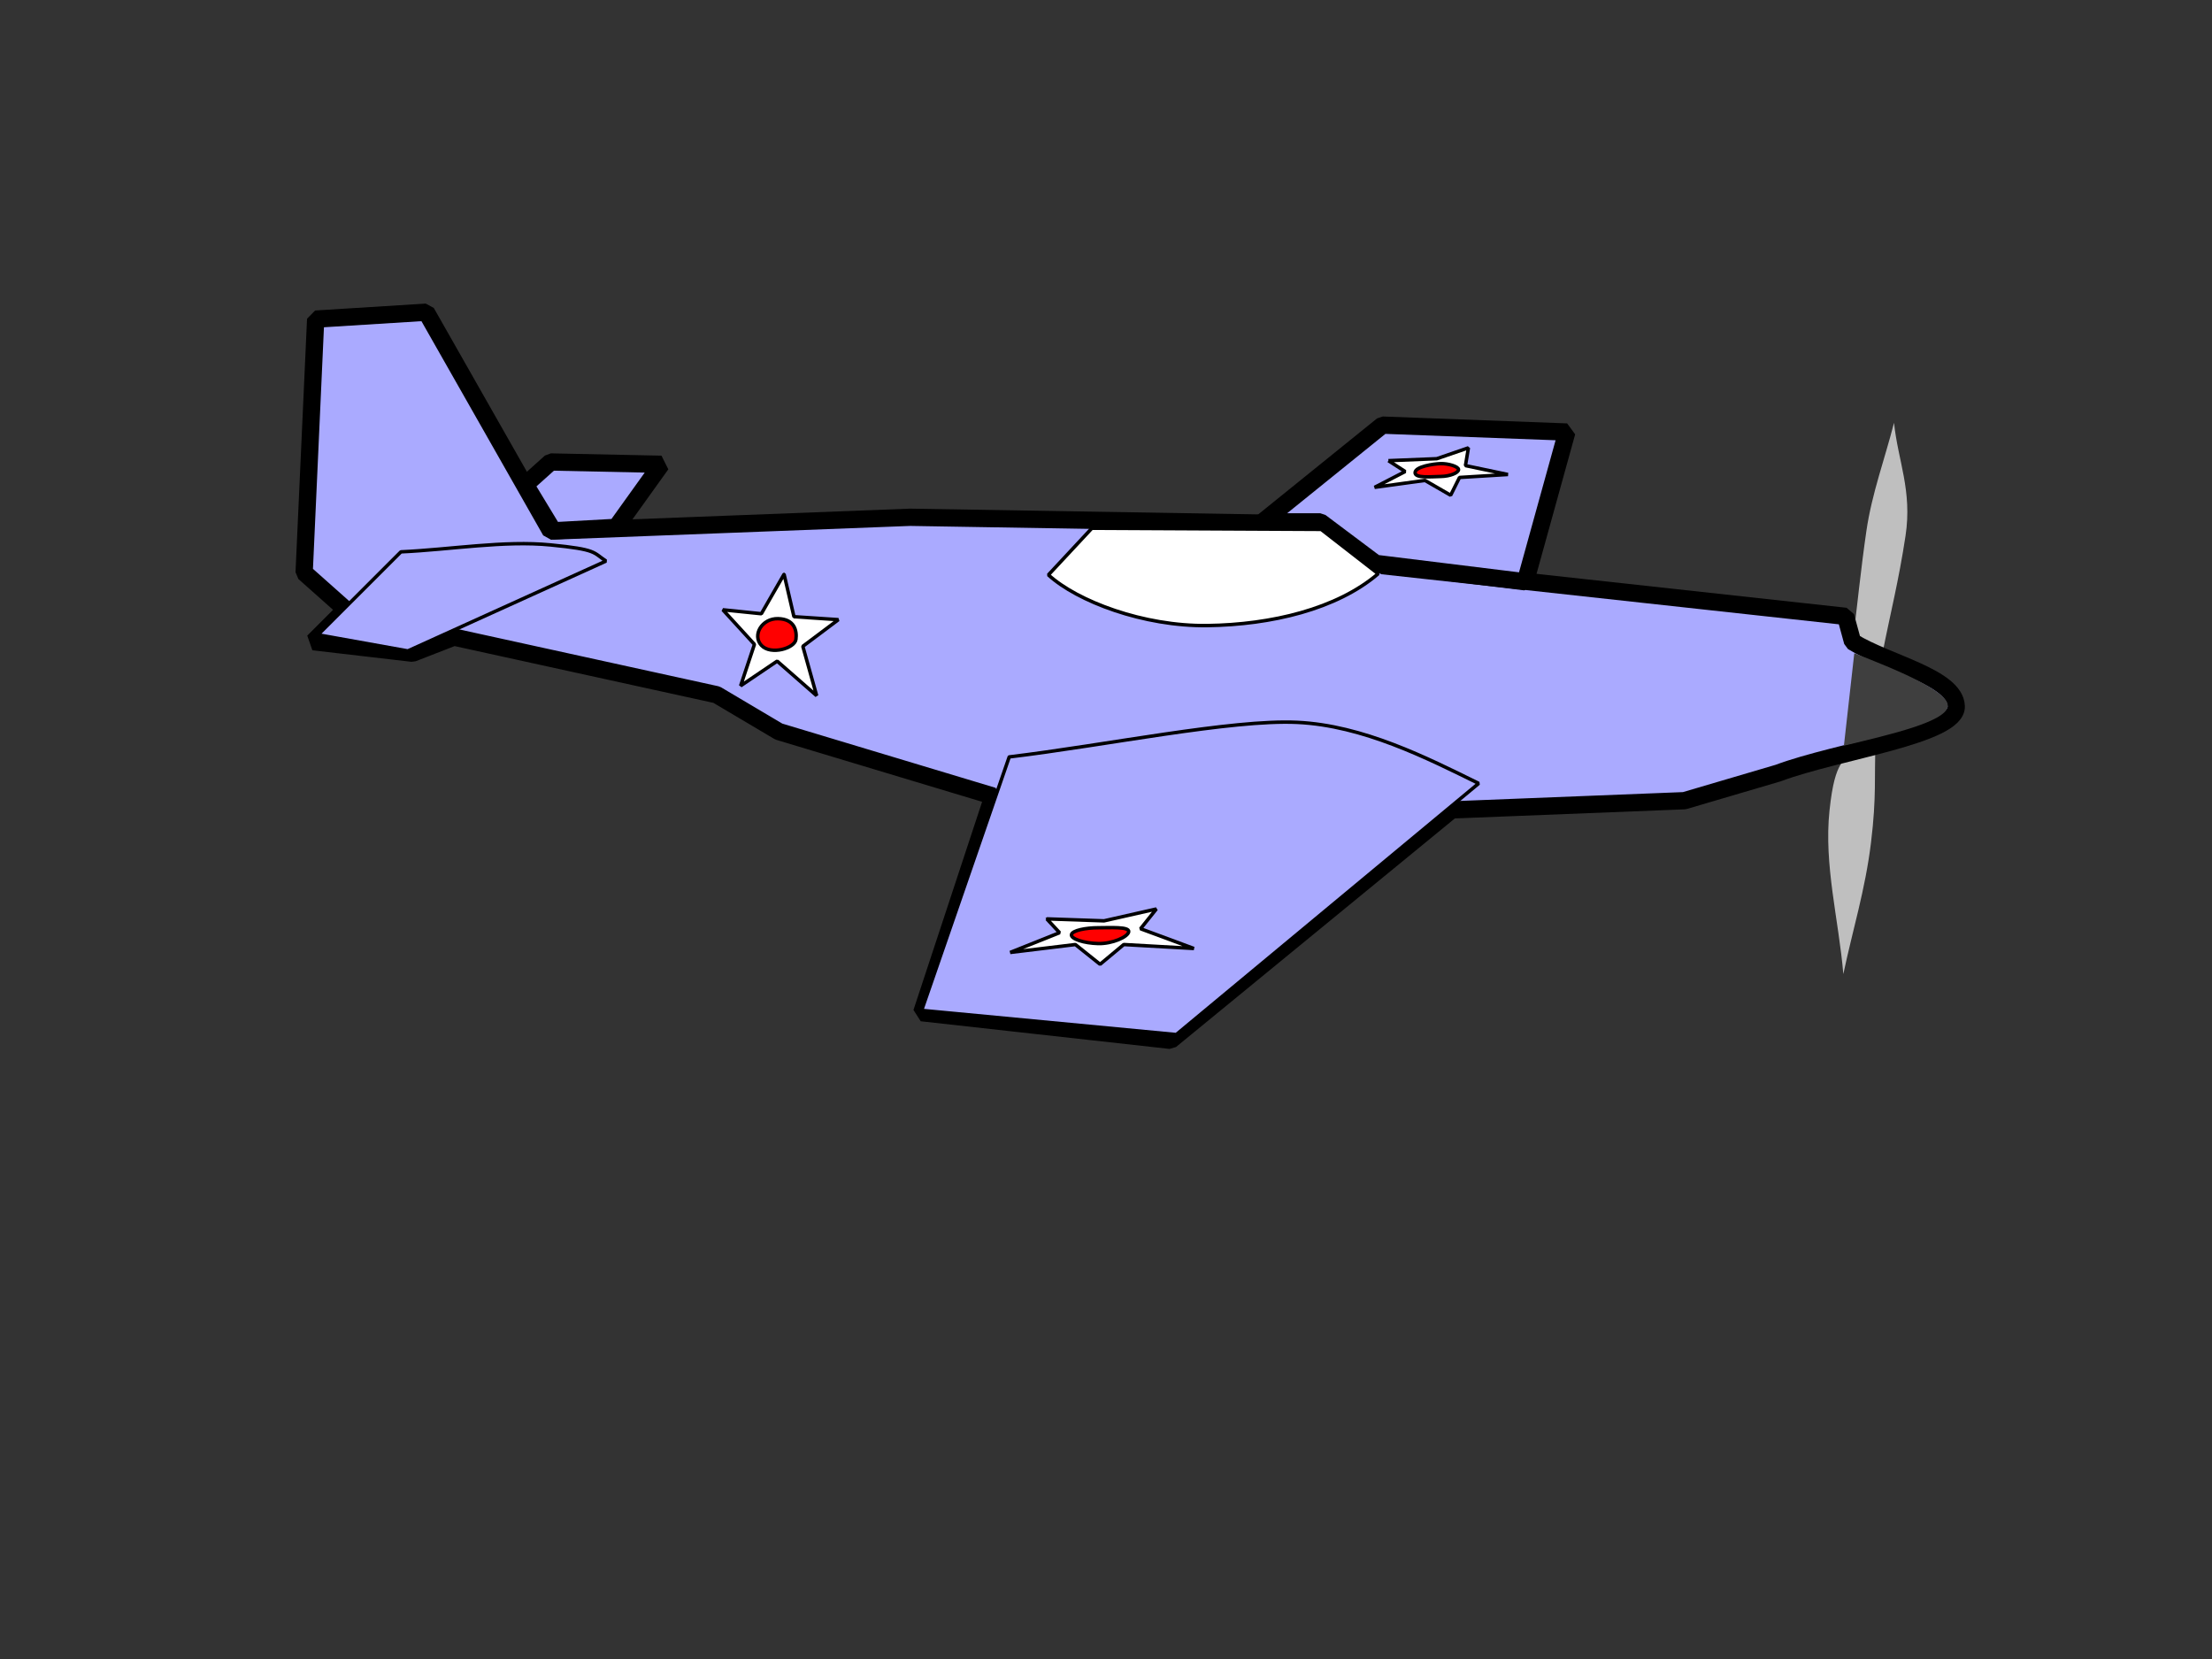 <?xml version="1.0"?><svg width="640" height="480" xmlns="http://www.w3.org/2000/svg">
 <rect width="100%" height="100%" fill="#333333" stroke="none"/>
 <!-- Created with SVG-edit - http://svg-edit.googlecode.com/ -->
 <g>
  <title>Layer 1</title>
  <path stroke-width="0" id="svg_10" d="m542.667,215.167c-0.444,9.556 0.333,15 -1.333,28.667c-1.667,13.667 -5.333,25.333 -8,38c-1.333,-15.778 -5.667,-31.556 -4,-47.333c1.667,-15.778 4.444,-12.889 6.667,-19.333l6.667,0z" stroke-linecap="round" stroke-linejoin="bevel" stroke-dasharray="null" fill="#bfbfbf"/>
  <path stroke-width="0" id="svg_9" d="m548,122.333c1.111,10.889 5.306,19.583 3.333,32.667c-1.972,13.083 -4.445,22.667 -6.667,34l-8.667,-2.667c1.333,-10.889 2.417,-21.778 4,-32.667c1.583,-10.889 5.333,-20.889 8,-31.333z" stroke-linecap="round" stroke-linejoin="bevel" stroke-dasharray="null" fill="#bfbfbf"/>
  <path id="svg_3" d="m91.333,92.333l32,-2l36,63.333l104,-4l120.667,2l16,12l134,14.667l2,7.333c10,6.222 29.667,10.222 30,18.667c0.333,8.444 -34.333,12.889 -51.5,19.333l-27.167,8l-67.333,2.667l-81.333,66.667l-72,-8l20.667,-62.667l-62,-18.667l-18,-10.667l-76,-16.667l-12,4.667l-28.667,-3.333l9.333,-9.333l-12,-10.667l3.333,-73.333z" stroke-linecap="round" stroke-linejoin="bevel" stroke-dasharray="null" stroke-width="5" stroke="#000000" fill="#aaaaff"/>
  <path id="svg_4" d="m116,159.667c14.444,-0.667 29.889,-3.333 43.333,-2c13.444,1.333 12.167,2.111 16,4.667l-57.333,26l-26,-4.667l24,-24z" stroke-linecap="round" stroke-linejoin="bevel" stroke-dasharray="null" stroke="#000000" fill="#aaaaff"/>
  <path id="svg_5" d="m152,140.25l7.333,-6.583l32,0.667l-13.083,18.25l-18.167,1l-8.083,-13.333z" stroke-linecap="round" stroke-linejoin="bevel" stroke-dasharray="null" stroke-width="5" stroke="#000000" fill="#aaaaff"/>
  <path id="svg_6" d="m400,123l53.333,2l-12,43.333l-43.333,-5.333l-16,-12l-16.667,0l34.667,-28z" stroke-linecap="round" stroke-linejoin="bevel" stroke-dasharray="null" stroke-width="5" stroke="#000000" fill="#aaaaff"/>
  <path id="svg_7" d="m292,219l-25.333,73.333l73.667,7l87.5,-72.667c-15,-7.389 -33.5,-16.778 -52.5,-17.667c-19,-0.889 -55.556,6.667 -83.333,10z" stroke-linecap="round" stroke-linejoin="bevel" stroke-dasharray="null" stroke="#000000" fill="#aaaaff"/>
  <path id="svg_8" d="m315.917,152.833l-12.583,13.5c8.333,7.639 27.528,14.917 46,14.667c18.472,-0.25 37.444,-4.75 49.417,-15l-16.5,-12.833l-66.333,-0.333z" stroke-linecap="round" stroke-linejoin="bevel" stroke-dasharray="null" stroke="#000000" fill="#ffffff"/>
  <path id="svg_11" d="m226.857,166.143l2.857,12.286l12.857,0.857l-10.286,7.714l4,14.286l-11.429,-10l-10.571,7.143l4,-12l-9.143,-10l11.143,1.143l6.571,-11.429z" stroke-linecap="round" stroke-linejoin="bevel" stroke-dasharray="null" stroke="#000000" fill="#ffffff"/>
  <path id="svg_12" d="m302.857,265.857l16.571,0.571l15.143,-3.429l-4.571,5.714l15.429,5.714l-20.286,-1.143l-6.857,5.714l-7.143,-5.714l-18.857,2.286l14.286,-5.714l-3.714,-4z" stroke-linecap="round" stroke-linejoin="bevel" stroke-dasharray="null" stroke="#000000" fill="#ffffff"/>
  <path id="svg_13" d="m225.143,179c4.714,0.125 5.476,3.429 5.143,6c-0.333,2.571 -7.292,4.643 -10,1.714c-2.708,-2.929 0.143,-7.839 4.857,-7.714z" stroke-linecap="round" stroke-linejoin="bevel" stroke-dasharray="null" stroke="#000000" fill="#FF0000"/>
  <path id="svg_14" d="m317.714,268.429c3.452,0.006 9.059,-0.375 8.857,1.143c-0.202,1.518 -4.78,3.536 -8.857,3.429c-4.077,-0.107 -7.893,-1.339 -7.714,-2.571c0.179,-1.232 4.262,-2.006 7.714,-2z" stroke-linecap="round" stroke-linejoin="bevel" stroke-dasharray="null" stroke="#000000" fill="#FF0000"/>
  <path id="svg_15" d="m401.714,133.286l14,-0.571l9.143,-3.143l-0.857,5.143l12.286,2.571l-14,0.857l-2.571,5.143l-7.429,-4.286l-14.571,2l8.857,-4.571l-4.857,-3.143z" stroke-linecap="round" stroke-linejoin="bevel" stroke-dasharray="null" stroke="#000000" fill="#ffffff"/>
  <path id="svg_16" d="m416.857,134.143c2.089,-0.054 5.107,0.798 5.143,1.714c0.036,0.917 -2.429,1.958 -5.143,2c-2.714,0.042 -7.53,0.589 -7.429,-1.143c0.101,-1.732 5.339,-2.518 7.429,-2.571z" stroke-linecap="round" stroke-linejoin="bevel" stroke-dasharray="null" stroke="#000000" fill="#FF0000"/>
  <path id="svg_17" d="m536.5,189c11.75,4.583 27.729,11.073 27.031,15.438c-0.698,4.365 -16.115,7.979 -30.031,11.312l3,-26.75z" stroke-linecap="round" stroke-linejoin="bevel" stroke-dasharray="null" stroke-width="null" fill="#3f3f3f"/>
 </g>
</svg>